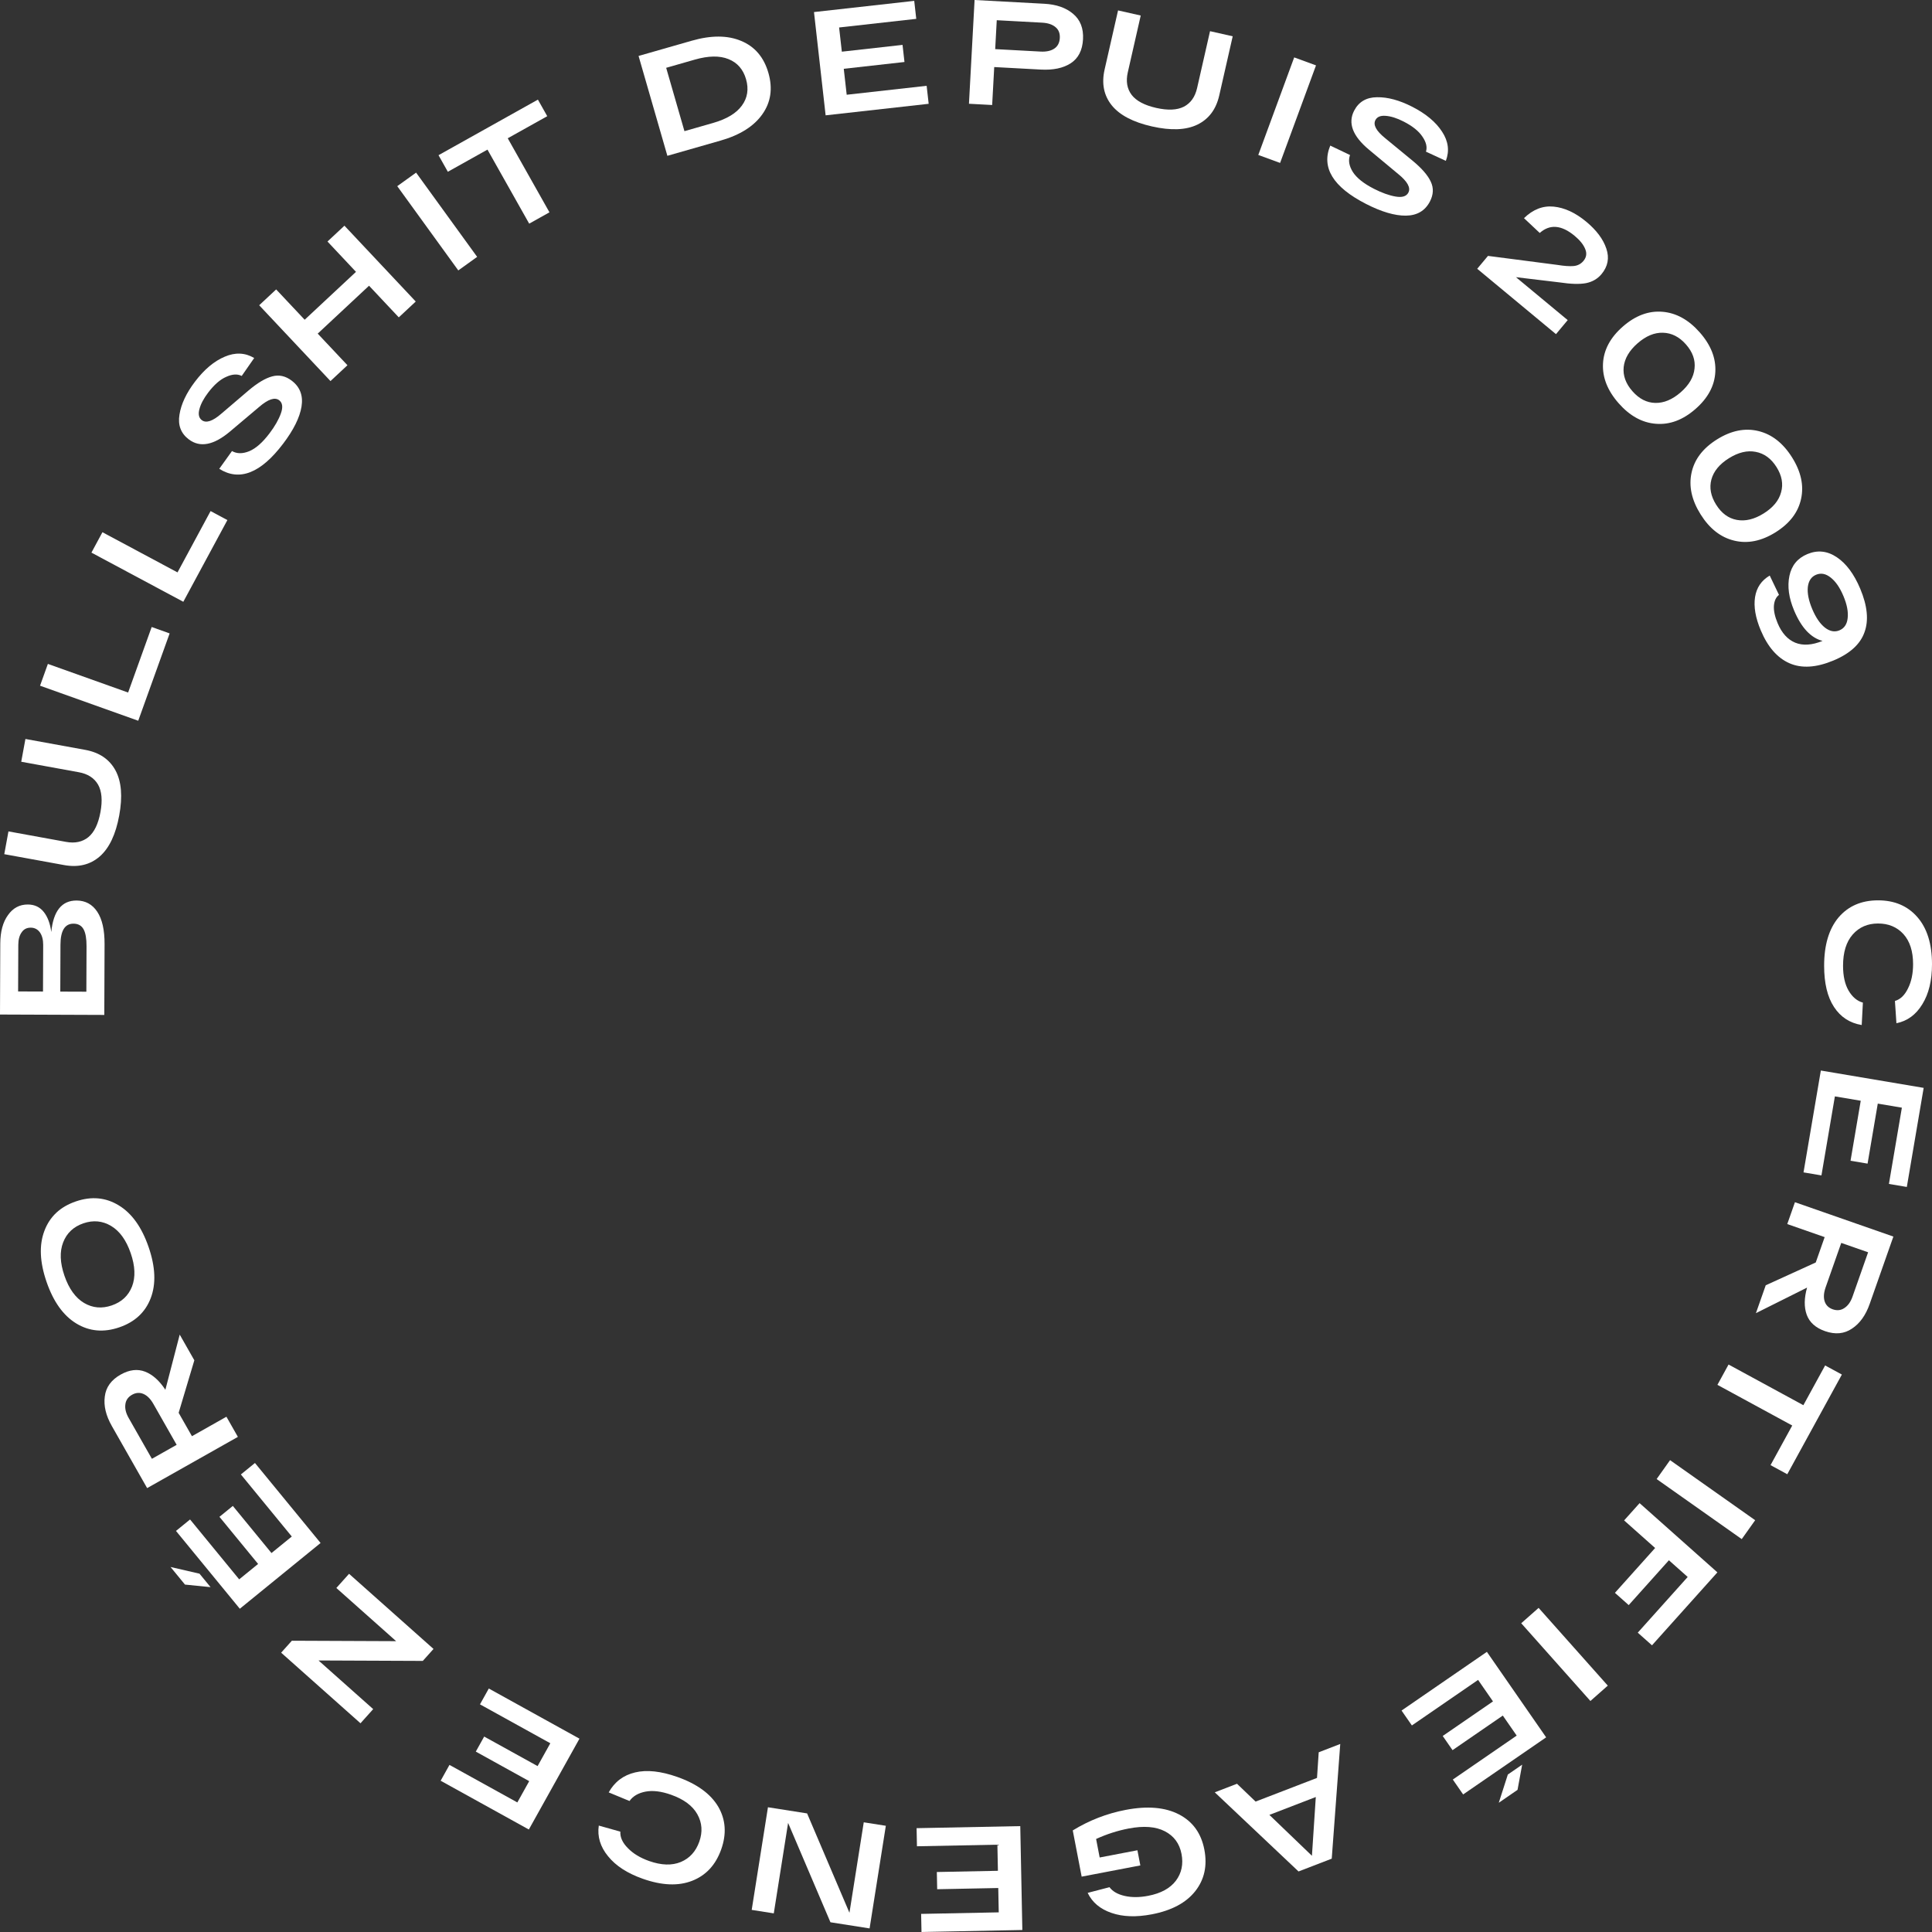 <?xml version="1.0" encoding="UTF-8"?> <svg xmlns="http://www.w3.org/2000/svg" width="202" height="202" viewBox="0 0 202 202" fill="none"><rect x="0" y="0" width="202" height="202" fill="#333333" stroke="none"/><path d="M194.774 104.829L194.651 107.172C193.405 106.966 192.439 106.336 191.752 105.281C191.066 104.236 190.723 102.804 190.722 100.983C190.72 98.81 191.223 97.123 192.229 95.922C193.246 94.732 194.622 94.136 196.356 94.135C198.08 94.134 199.452 94.718 200.47 95.886C201.489 97.055 201.999 98.694 202 100.805C202.001 102.512 201.664 103.909 200.99 104.996C200.326 106.093 199.423 106.755 198.281 106.984L198.124 104.656C198.695 104.49 199.151 104.05 199.494 103.336C199.846 102.632 200.022 101.789 200.022 100.806C200.021 99.451 199.682 98.401 199.007 97.656C198.331 96.922 197.448 96.555 196.358 96.556C195.268 96.557 194.385 96.94 193.71 97.706C193.036 98.472 192.699 99.564 192.7 100.981C192.701 102.047 192.893 102.911 193.278 103.573C193.673 104.245 194.172 104.664 194.774 104.829Z" fill="white"></path><path d="M190.378 111.929L201.129 113.743L199.368 124.102L197.495 123.786L198.85 115.813L196.331 115.388L195.264 121.662L193.483 121.362L194.549 115.088L191.846 114.632L190.441 122.895L188.567 122.579L190.378 111.929Z" fill="white"></path><path d="M184.616 134.382L189.845 131.998L190.777 129.347L186.867 127.982L187.67 125.697L197.962 129.289L195.484 136.334C195.068 137.516 194.452 138.375 193.636 138.912C192.826 139.463 191.887 139.552 190.819 139.179C189.829 138.833 189.189 138.259 188.899 137.456C188.616 136.667 188.628 135.723 188.938 134.625L183.59 137.297L184.616 134.382ZM195.32 130.933L192.512 129.952L190.879 134.595C190.684 135.152 190.647 135.632 190.768 136.037C190.897 136.454 191.181 136.74 191.622 136.894C192.073 137.051 192.48 137.007 192.841 136.76C193.213 136.517 193.495 136.122 193.687 135.576L195.32 130.933Z" fill="white"></path><path d="M190.826 142.765L192.577 143.716L186.869 154.138L185.118 153.187L187.387 149.045L179.565 144.793L180.729 142.668L188.551 146.92L190.826 142.765Z" fill="white"></path><path d="M174.613 152.666L183.512 158.946L182.107 160.921L173.209 154.642L174.613 152.666Z" fill="white"></path><path d="M171.428 157.161L179.562 164.398L172.723 172.026L171.236 170.703L176.456 164.88L174.492 163.133L170.289 167.821L168.849 166.539L173.051 161.851L169.809 158.967L171.428 157.161Z" fill="white"></path><path d="M160.869 168.112L168.103 176.241L166.285 177.847L159.051 169.718L160.869 168.112Z" fill="white"></path><path d="M159.15 184.504L158.666 187.138L156.705 188.487L157.651 185.536L159.15 184.504ZM155.461 172.709L161.657 181.648L152.979 187.618L151.899 186.06L158.578 181.466L157.126 179.371L151.87 182.987L150.843 181.505L156.099 177.89L154.541 175.642L147.619 180.404L146.539 178.846L155.461 172.709Z" fill="white"></path><path d="M129.335 186.501L131.278 188.364L137.7 185.89L137.878 183.209L140.13 182.341L139.24 194.332L135.768 195.67L127.01 187.396L129.335 186.501ZM137.573 187.886L132.72 189.756L137.17 194.031L137.573 187.886Z" fill="white"></path><path d="M119.228 195.039L113.093 196.212L112.162 191.38C113.884 190.324 115.729 189.608 117.697 189.232C119.961 188.799 121.816 188.956 123.26 189.701C124.704 190.447 125.591 191.674 125.92 193.381C126.245 195.067 125.927 196.519 124.966 197.735C124.005 198.951 122.49 199.757 120.419 200.153C118.797 200.463 117.398 200.414 116.219 200.007C115.031 199.603 114.198 198.903 113.721 197.909L116.002 197.315C116.331 197.758 116.86 198.062 117.59 198.228C118.32 198.394 119.139 198.391 120.046 198.217C121.372 197.964 122.339 197.436 122.946 196.636C123.543 195.837 123.739 194.904 123.533 193.837C123.324 192.75 122.743 191.96 121.792 191.468C120.84 190.975 119.579 190.879 118.009 191.179C116.856 191.4 115.721 191.764 114.603 192.273L114.976 194.209L118.923 193.454L119.228 195.039Z" fill="white"></path><path d="M106.674 190.929L106.891 201.791L96.347 202L96.309 200.107L104.424 199.946L104.373 197.401L97.987 197.528L97.951 195.728L104.337 195.601L104.282 192.871L95.872 193.037L95.834 191.144L106.674 190.929Z" fill="white"></path><path d="M80.903 200.052L78.594 199.689L80.293 188.958L84.386 189.601L88.814 199.99L90.31 190.531L92.618 190.894L90.92 201.625L86.827 200.982L82.4 190.593L80.903 200.052Z" fill="white"></path><path d="M65.818 188.304L63.643 187.404C64.255 186.303 65.175 185.607 66.402 185.316C67.62 185.022 69.09 185.179 70.813 185.787C72.868 186.513 74.296 187.55 75.094 188.897C75.88 190.25 75.983 191.741 75.403 193.37C74.827 194.988 73.816 196.08 72.37 196.645C70.924 197.21 69.202 197.14 67.205 196.434C65.59 195.864 64.382 195.08 63.579 194.083C62.764 193.093 62.439 192.023 62.606 190.874L64.86 191.506C64.826 192.098 65.089 192.674 65.65 193.234C66.198 193.801 66.936 194.248 67.866 194.577C69.149 195.03 70.255 195.064 71.185 194.679C72.106 194.291 72.748 193.584 73.113 192.561C73.477 191.537 73.41 190.58 72.911 189.69C72.413 188.8 71.493 188.119 70.152 187.645C69.144 187.289 68.262 187.181 67.507 187.32C66.739 187.466 66.176 187.794 65.818 188.304Z" fill="white"></path><path d="M60.586 181.786L55.293 191.284L46.072 186.184L46.995 184.529L54.091 188.453L55.331 186.228L49.747 183.139L50.624 181.566L56.208 184.654L57.539 182.266L50.184 178.198L51.107 176.543L60.586 181.786Z" fill="white"></path><path d="M41.419 171.592L35.167 166.031L36.496 164.549L45.326 172.405L44.206 173.656L33.302 173.61L39.019 178.696L37.691 180.177L29.395 172.796L30.515 171.546L41.419 171.592Z" fill="white"></path><path d="M22.014 165.943L19.34 165.675L17.831 163.836L20.861 164.537L22.014 165.943ZM33.518 161.327L25.074 168.202L18.4 160.066L19.872 158.868L25.008 165.129L26.986 163.518L22.945 158.591L24.344 157.452L28.385 162.379L30.508 160.651L25.185 154.161L26.657 152.963L33.518 161.327Z" fill="white"></path><path d="M20.319 142.226L18.679 147.717L20.069 150.161L23.674 148.126L24.872 150.233L15.384 155.588L11.691 149.093C11.071 148.004 10.827 146.976 10.958 146.01C11.075 145.041 11.626 144.278 12.611 143.722C13.524 143.207 14.379 143.105 15.176 143.416C15.96 143.723 16.665 144.353 17.291 145.308L18.79 139.539L20.319 142.226ZM15.881 152.525L18.47 151.064L16.035 146.784C15.743 146.271 15.405 145.927 15.019 145.752C14.619 145.573 14.216 145.599 13.809 145.828C13.393 146.063 13.16 146.397 13.108 146.831C13.047 147.269 13.16 147.741 13.446 148.245L15.881 152.525Z" fill="white"></path><path d="M15.763 135.716C15.199 137.2 14.102 138.221 12.471 138.78C10.841 139.338 9.345 139.205 7.985 138.38C6.624 137.555 5.585 136.105 4.869 134.031C4.154 131.957 4.078 130.178 4.642 128.693C5.202 127.199 6.298 126.173 7.928 125.615C9.559 125.056 11.056 125.195 12.42 126.029C13.781 126.854 14.819 128.304 15.535 130.378C16.251 132.452 16.327 134.231 15.763 135.716ZM8.792 136.232C9.687 136.757 10.65 136.843 11.681 136.49C12.713 136.137 13.419 135.479 13.801 134.517C14.179 133.545 14.134 132.379 13.664 131.019C13.195 129.659 12.511 128.711 11.613 128.177C10.714 127.642 9.75 127.551 8.718 127.904C7.687 128.258 6.982 128.92 6.604 129.892C6.226 130.864 6.271 132.03 6.74 133.39C7.21 134.75 7.894 135.698 8.792 136.232Z" fill="white"></path><path d="M5.361 97.45C5.577 95.247 6.459 94.149 8.007 94.154C8.931 94.158 9.651 94.549 10.168 95.327C10.684 96.105 10.939 97.234 10.933 98.713L10.905 106.116L0 106.074L0.029 98.656C0.034 97.404 0.302 96.411 0.835 95.679C1.357 94.936 2.049 94.566 2.911 94.57C3.617 94.572 4.177 94.838 4.59 95.367C4.993 95.886 5.25 96.581 5.361 97.45ZM1.894 103.66L4.496 103.67L4.515 98.797C4.517 98.259 4.404 97.824 4.177 97.492C3.939 97.16 3.618 96.993 3.213 96.992C2.798 96.99 2.48 97.154 2.261 97.485C2.031 97.805 1.915 98.239 1.913 98.787L1.894 103.66ZM9.047 98.939C9.051 98.142 8.949 97.552 8.743 97.168C8.526 96.774 8.174 96.576 7.686 96.574C6.782 96.571 6.328 97.304 6.322 98.773L6.303 103.677L9.029 103.687L9.047 98.939Z" fill="white"></path><path d="M2.22 79.644L2.658 77.263L8.91 78.402C10.391 78.671 11.447 79.39 12.078 80.556C12.7 81.711 12.829 83.281 12.464 85.265C12.1 87.25 11.421 88.677 10.427 89.548C9.423 90.417 8.181 90.717 6.699 90.447L0.447 89.308L0.884 86.927L6.906 88.023C7.846 88.195 8.627 88.027 9.248 87.519C9.859 87.01 10.277 86.139 10.503 84.908C10.727 83.687 10.644 82.73 10.254 82.038C9.853 81.345 9.183 80.913 8.243 80.741L2.22 79.644Z" fill="white"></path><path d="M14.453 75.357L4.187 71.694L5.006 69.415L13.395 72.408L15.859 65.556L17.736 66.226L14.453 75.357Z" fill="white"></path><path d="M19.166 62.92L9.56 57.779L10.71 55.646L18.56 59.847L22.018 53.435L23.774 54.376L19.166 62.92Z" fill="white"></path><path d="M24.255 47.16C24.763 47.452 25.364 47.457 26.059 47.176C26.746 46.889 27.449 46.27 28.169 45.321C28.739 44.57 29.138 43.872 29.367 43.227C29.602 42.574 29.541 42.114 29.185 41.845C28.729 41.502 28.028 41.74 27.082 42.558L24.048 45.117C22.35 46.549 20.916 46.825 19.748 45.946C18.911 45.316 18.583 44.452 18.764 43.356C18.936 42.254 19.476 41.105 20.384 39.908C21.355 38.628 22.393 37.757 23.5 37.293C24.598 36.823 25.624 36.869 26.578 37.431L25.272 39.308C24.832 39.081 24.295 39.111 23.66 39.398C23.024 39.671 22.389 40.224 21.757 41.058C21.281 41.685 20.977 42.267 20.844 42.802C20.709 43.323 20.795 43.699 21.102 43.93C21.549 44.267 22.226 44.044 23.132 43.261L25.954 40.853C26.909 40.041 27.744 39.541 28.459 39.353C29.166 39.159 29.842 39.306 30.489 39.792C31.367 40.453 31.712 41.362 31.525 42.518C31.336 43.66 30.694 44.953 29.598 46.397C27.263 49.476 25.038 50.349 22.924 49.017L24.255 47.16Z" fill="white"></path><path d="M34.24 25.252L36.013 23.597L43.468 31.526L41.694 33.181L38.585 29.873L33.218 34.881L36.328 38.188L34.554 39.843L27.099 31.915L28.873 30.26L31.855 33.431L37.221 28.424L34.24 25.252Z" fill="white"></path><path d="M47.917 28.274L41.535 19.465L43.505 18.049L49.888 26.857L47.917 28.274Z" fill="white"></path><path d="M46.825 17.959L45.849 16.227L56.241 10.416L57.217 12.148L53.087 14.457L57.449 22.199L55.33 23.384L50.968 15.643L46.825 17.959Z" fill="white"></path><path d="M72.335 4.255C74.361 3.675 76.082 3.683 77.496 4.28C78.921 4.873 79.868 5.985 80.339 7.616C80.809 9.247 80.599 10.69 79.707 11.946C78.826 13.2 77.373 14.117 75.346 14.697L69.777 16.291L66.765 5.85L72.335 4.255ZM74.556 12.856C75.984 12.447 76.987 11.842 77.566 11.041C78.156 10.238 78.301 9.319 78.003 8.284C77.705 7.25 77.092 6.548 76.164 6.179C75.246 5.806 74.073 5.825 72.646 6.233L69.652 7.09L71.562 13.713L74.556 12.856Z" fill="white"></path><path d="M86.323 12.058L85.106 1.262L95.587 0.09L95.799 1.971L87.733 2.873L88.018 5.403L94.365 4.693L94.567 6.482L88.22 7.192L88.526 9.906L96.885 8.971L97.097 10.853L86.323 12.058Z" fill="white"></path><path d="M109.193 0.393C110.448 0.461 111.448 0.81 112.194 1.441C112.95 2.072 113.297 2.961 113.235 4.108C113.172 5.265 112.742 6.102 111.944 6.618C111.157 7.125 110.116 7.343 108.819 7.274L103.951 7.011L103.735 10.979L101.309 10.848L101.897 0L109.193 0.393ZM108.797 5.392C109.398 5.424 109.877 5.32 110.233 5.081C110.589 4.841 110.781 4.473 110.808 3.977C110.835 3.481 110.684 3.1 110.355 2.834C110.027 2.557 109.562 2.402 108.961 2.37L104.216 2.114L104.052 5.136L108.797 5.392Z" fill="white"></path><path d="M126.515 3.26L128.885 3.795L127.48 9.97C127.148 11.434 126.383 12.454 125.186 13.033C124.002 13.604 122.423 13.666 120.448 13.22C118.473 12.775 117.069 12.039 116.238 11.013C115.408 9.977 115.16 8.728 115.493 7.265L116.898 1.089L119.268 1.624L117.915 7.572C117.704 8.501 117.839 9.285 118.322 9.924C118.807 10.553 119.663 11.006 120.888 11.283C122.104 11.557 123.067 11.515 123.777 11.155C124.489 10.786 124.951 10.137 125.162 9.208L126.515 3.26Z" fill="white"></path><path d="M131.56 16.202L135.314 6.002L137.595 6.836L133.841 17.035L131.56 16.202Z" fill="white"></path><path d="M141.152 16.209C140.951 16.757 141.049 17.348 141.446 17.982C141.848 18.606 142.58 19.19 143.642 19.734C144.483 20.164 145.242 20.436 145.919 20.55C146.605 20.668 147.05 20.53 147.254 20.134C147.515 19.628 147.16 18.981 146.188 18.193L143.137 15.654C141.429 14.233 140.91 12.874 141.579 11.577C142.058 10.647 142.855 10.177 143.97 10.166C145.089 10.146 146.319 10.478 147.658 11.164C149.09 11.896 150.131 12.766 150.779 13.773C151.433 14.77 151.563 15.785 151.171 16.817L149.091 15.857C149.24 15.387 149.118 14.865 148.725 14.292C148.346 13.714 147.69 13.186 146.757 12.709C146.055 12.349 145.428 12.151 144.875 12.112C144.337 12.069 143.98 12.218 143.804 12.559C143.548 13.056 143.885 13.682 144.815 14.437L147.681 16.793C148.647 17.59 149.285 18.323 149.594 18.993C149.907 19.654 149.878 20.343 149.508 21.061C149.005 22.036 148.166 22.532 146.991 22.547C145.83 22.557 144.441 22.149 142.824 21.321C139.378 19.558 138.132 17.525 139.086 15.222L141.152 16.209Z" fill="white"></path><path d="M158.501 28.98L163.911 33.469L162.685 34.936L154.45 28.102L155.576 26.755L162.819 27.695C163.545 27.813 164.113 27.853 164.522 27.816C164.946 27.778 165.292 27.599 165.557 27.281C165.87 26.908 165.932 26.494 165.743 26.041C165.56 25.58 165.19 25.118 164.631 24.655C163.259 23.516 162.044 23.417 160.987 24.357L159.341 22.81C160.282 21.894 161.315 21.492 162.439 21.603C163.577 21.713 164.713 22.238 165.846 23.178C166.923 24.072 167.625 25.011 167.951 25.995C168.283 26.971 168.114 27.861 167.443 28.664C167.03 29.157 166.491 29.47 165.825 29.604C165.166 29.73 164.242 29.704 163.053 29.525L158.501 28.98Z" fill="white"></path><path d="M167.601 38.02C167.674 36.581 168.366 35.288 169.677 34.142C170.989 32.995 172.366 32.48 173.808 32.597C175.25 32.713 176.554 33.432 177.718 34.754C178.882 36.077 179.424 37.454 179.345 38.886C179.272 40.325 178.58 41.618 177.268 42.764C175.957 43.91 174.58 44.425 173.137 44.309C171.702 44.201 170.402 43.485 169.238 42.163C168.074 40.841 167.528 39.46 167.601 38.02ZM173.874 34.789C172.978 34.76 172.093 35.128 171.218 35.892C170.344 36.656 169.859 37.486 169.763 38.381C169.675 39.27 169.98 40.111 170.679 40.904C171.377 41.698 172.171 42.105 173.06 42.127C173.964 42.149 174.853 41.778 175.728 41.014C176.602 40.25 177.083 39.423 177.171 38.535C177.274 37.647 176.976 36.806 176.277 36.013C175.579 35.219 174.778 34.812 173.874 34.789Z" fill="white"></path><path d="M176.858 49.434C177.16 48.024 178.051 46.858 179.53 45.936C181.009 45.014 182.451 44.725 183.856 45.069C185.261 45.413 186.432 46.331 187.368 47.822C188.305 49.313 188.619 50.759 188.311 52.159C188.008 53.569 187.117 54.735 185.639 55.657C184.16 56.579 182.718 56.868 181.313 56.524C179.913 56.188 178.745 55.275 177.809 53.784C176.872 52.293 176.555 50.843 176.858 49.434ZM183.568 47.244C182.689 47.072 181.756 47.294 180.77 47.909C179.784 48.524 179.172 49.266 178.934 50.134C178.704 50.998 178.871 51.877 179.433 52.771C179.995 53.666 180.713 54.194 181.587 54.357C182.476 54.523 183.413 54.299 184.399 53.684C185.385 53.069 185.992 52.33 186.222 51.467C186.466 50.607 186.306 49.729 185.744 48.835C185.182 47.94 184.457 47.41 183.568 47.244Z" fill="white"></path><path d="M194.494 61.55C195.248 63.344 195.396 64.864 194.94 66.108C194.497 67.359 193.413 68.343 191.689 69.062C189.897 69.809 188.366 69.904 187.096 69.345C185.826 68.787 184.826 67.639 184.096 65.903C183.542 64.585 183.344 63.429 183.499 62.433C183.655 61.437 184.167 60.685 185.034 60.178L186.001 62.197C185.687 62.441 185.51 62.823 185.47 63.344C185.439 63.862 185.571 64.469 185.863 65.165C186.292 66.187 186.903 66.863 187.695 67.194C188.497 67.522 189.451 67.46 190.557 67.011C189.331 66.692 188.339 65.631 187.581 63.827C187.027 62.51 186.864 61.305 187.092 60.212C187.319 59.118 187.946 58.358 188.971 57.931C190.034 57.487 191.06 57.598 192.049 58.262C193.037 58.927 193.852 60.023 194.494 61.55ZM189.017 61.377C188.95 62.022 189.103 62.788 189.476 63.676C189.849 64.563 190.29 65.21 190.798 65.615C191.315 66.016 191.823 66.112 192.321 65.905C192.829 65.693 193.116 65.265 193.183 64.62C193.259 63.971 193.111 63.203 192.738 62.316C192.365 61.428 191.92 60.784 191.403 60.383C190.895 59.977 190.387 59.881 189.879 60.093C189.381 60.3 189.094 60.728 189.017 61.377Z" fill="white"></path></svg> 